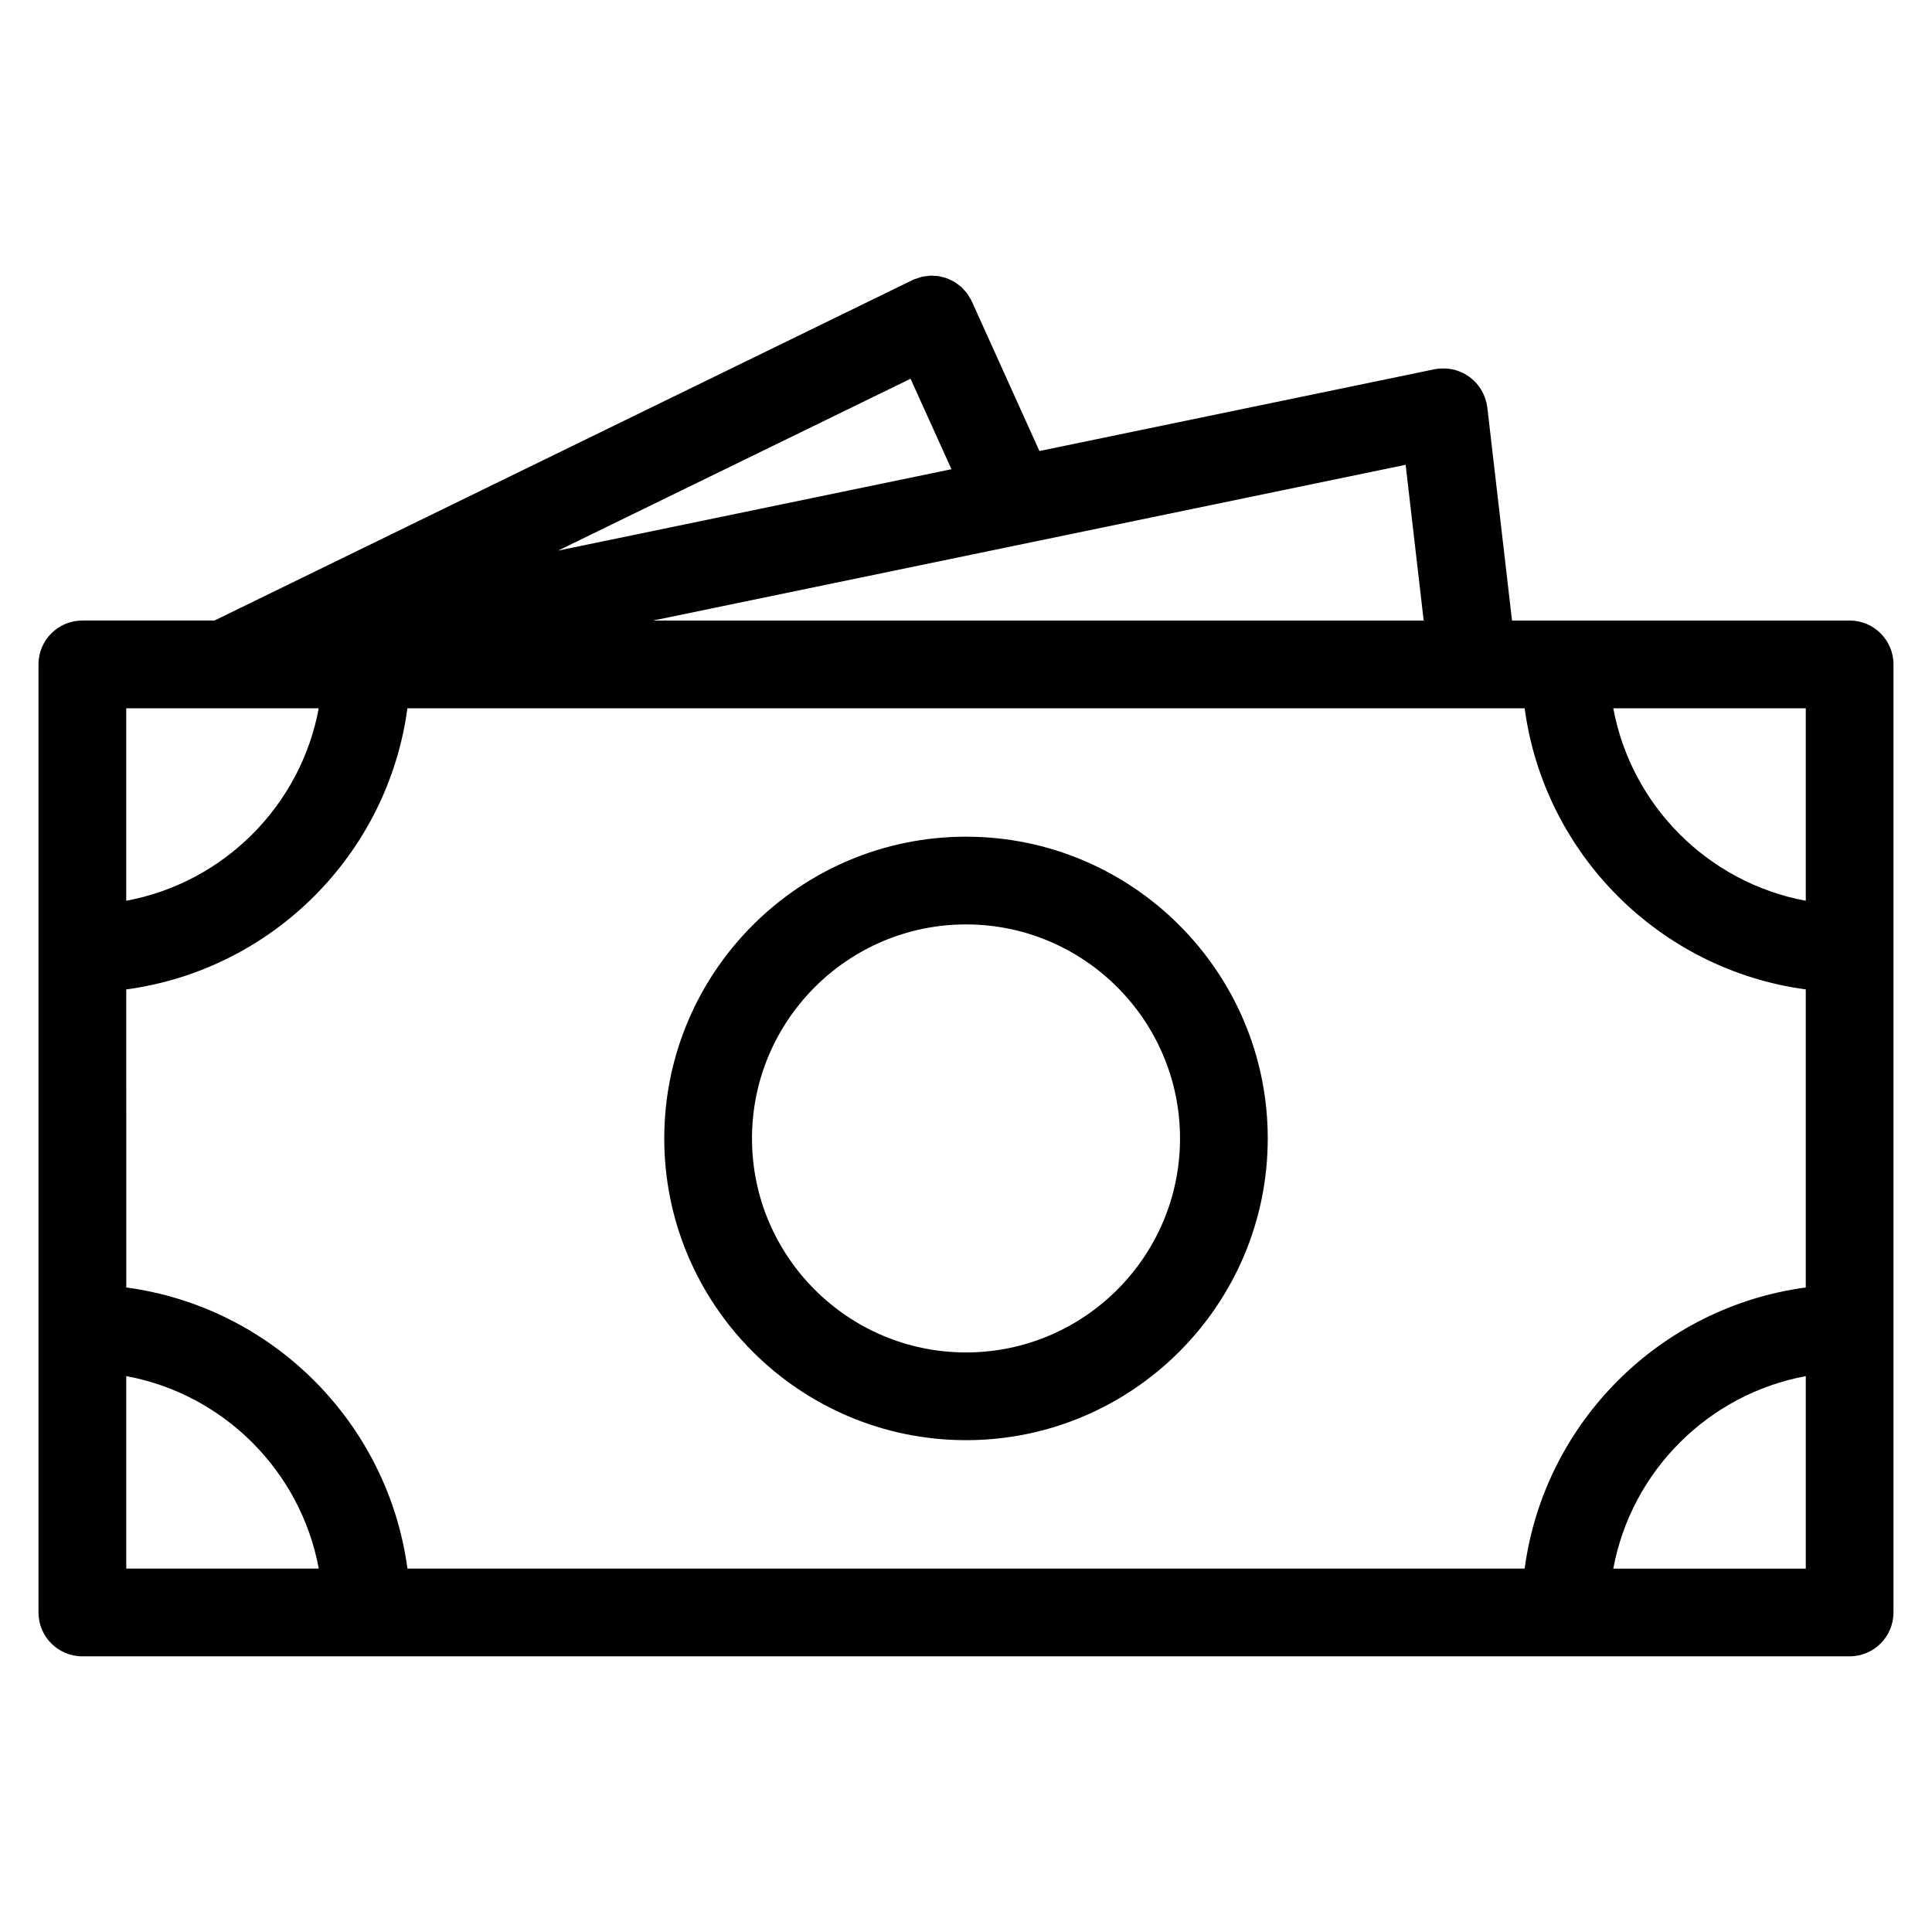 <?xml version="1.0" encoding="UTF-8"?>
<!-- Uploaded to: SVG Repo, www.svgrepo.com, Generator: SVG Repo Mixer Tools -->
<svg fill="#000000" width="800px" height="800px" version="1.1" viewBox="144 144 512 512" xmlns="http://www.w3.org/2000/svg">
 <g>
  <path d="m634.17 308.45h-89.469l-6.559-56.566c-0.023-0.18-0.086-0.34-0.117-0.52-0.031-0.164-0.016-0.324-0.055-0.496-0.047-0.211-0.141-0.402-0.188-0.613-0.109-0.395-0.227-0.789-0.371-1.164-0.141-0.348-0.285-0.691-0.457-1.023s-0.348-0.66-0.543-0.977c-0.211-0.332-0.449-0.66-0.691-0.969-0.203-0.262-0.418-0.52-0.652-0.766-0.293-0.316-0.605-0.613-0.93-0.891-0.219-0.195-0.449-0.379-0.691-0.551-0.379-0.277-0.766-0.527-1.172-0.758-0.227-0.133-0.457-0.246-0.691-0.363-0.457-0.219-0.914-0.402-1.395-0.559-0.227-0.078-0.457-0.148-0.684-0.211-0.496-0.133-1-0.227-1.504-0.285-0.262-0.031-0.52-0.055-0.789-0.07-0.465-0.023-0.914-0.023-1.387 0.008-0.195 0.008-0.395-0.016-0.59 0-0.18 0.023-0.34 0.086-0.512 0.117-0.164 0.023-0.332 0.016-0.496 0.055l-104.77 21.68-17.91-39.641c-0.023-0.055-0.062-0.102-0.086-0.156-0.023-0.047-0.031-0.102-0.055-0.156-0.148-0.293-0.34-0.543-0.504-0.82-0.211-0.355-0.402-0.723-0.645-1.047-0.227-0.301-0.488-0.559-0.742-0.828-0.262-0.293-0.512-0.59-0.797-0.852-0.27-0.246-0.582-0.441-0.875-0.66-0.309-0.227-0.605-0.473-0.93-0.668-0.316-0.188-0.645-0.324-0.969-0.48-0.348-0.164-0.684-0.348-1.047-0.48-0.332-0.125-0.691-0.195-1.039-0.285-0.371-0.094-0.738-0.211-1.117-0.27-0.371-0.055-0.742-0.062-1.125-0.078-0.371-0.023-0.738-0.062-1.117-0.047-0.383 0.023-0.777 0.102-1.168 0.152-0.355 0.047-0.723 0.078-1.086 0.164-0.379 0.094-0.758 0.246-1.141 0.379-0.316 0.117-0.637 0.18-0.945 0.316-0.055 0.023-0.102 0.062-0.156 0.086-0.047 0.023-0.102 0.031-0.156 0.055l-185.01 90.238h-35.012c-6.426 0-11.625 5.199-11.625 11.625v251.25c0 6.418 5.199 11.625 11.625 11.625h468.34c6.418 0 11.625-5.207 11.625-11.625l0.004-251.25c0-6.426-5.211-11.625-11.629-11.625zm-456.71 97.754c38.668-5.191 69.309-35.832 74.508-74.5h296.08c5.199 38.668 35.832 69.301 74.5 74.5v78.988c-38.668 5.199-69.301 35.832-74.5 74.5l-296.07 0.004c-5.199-38.668-35.84-69.301-74.508-74.5zm445.09-23.492c-25.832-4.789-46.227-25.176-51.008-51.008h51.008zm-305.47-74.262 199.43-41.273 4.781 41.273zm-25.18-18.531 93.406-45.543 10.844 23.973zm-88.41 41.785h0.023 0.008 0.008 0.031 24.91c-4.789 25.832-25.176 46.219-51.016 51.008v-51.008zm-26.027 176.98c25.832 4.781 46.227 25.176 51.016 51.008h-51.016zm394.08 51.016c4.781-25.832 25.176-46.227 51.008-51.008v51.008z"/>
  <path d="m400.01 525.66c44.086 0 79.957-35.871 79.957-79.957 0-44.094-35.871-79.973-79.957-79.973-44.094 0-79.973 35.871-79.973 79.973-0.004 44.086 35.875 79.957 79.973 79.957zm0-136.68c31.266 0 56.707 25.445 56.707 56.723 0 31.266-25.438 56.707-56.707 56.707-31.273 0-56.723-25.438-56.723-56.707 0-31.285 25.445-56.723 56.723-56.723z"/>
 </g>
</svg>